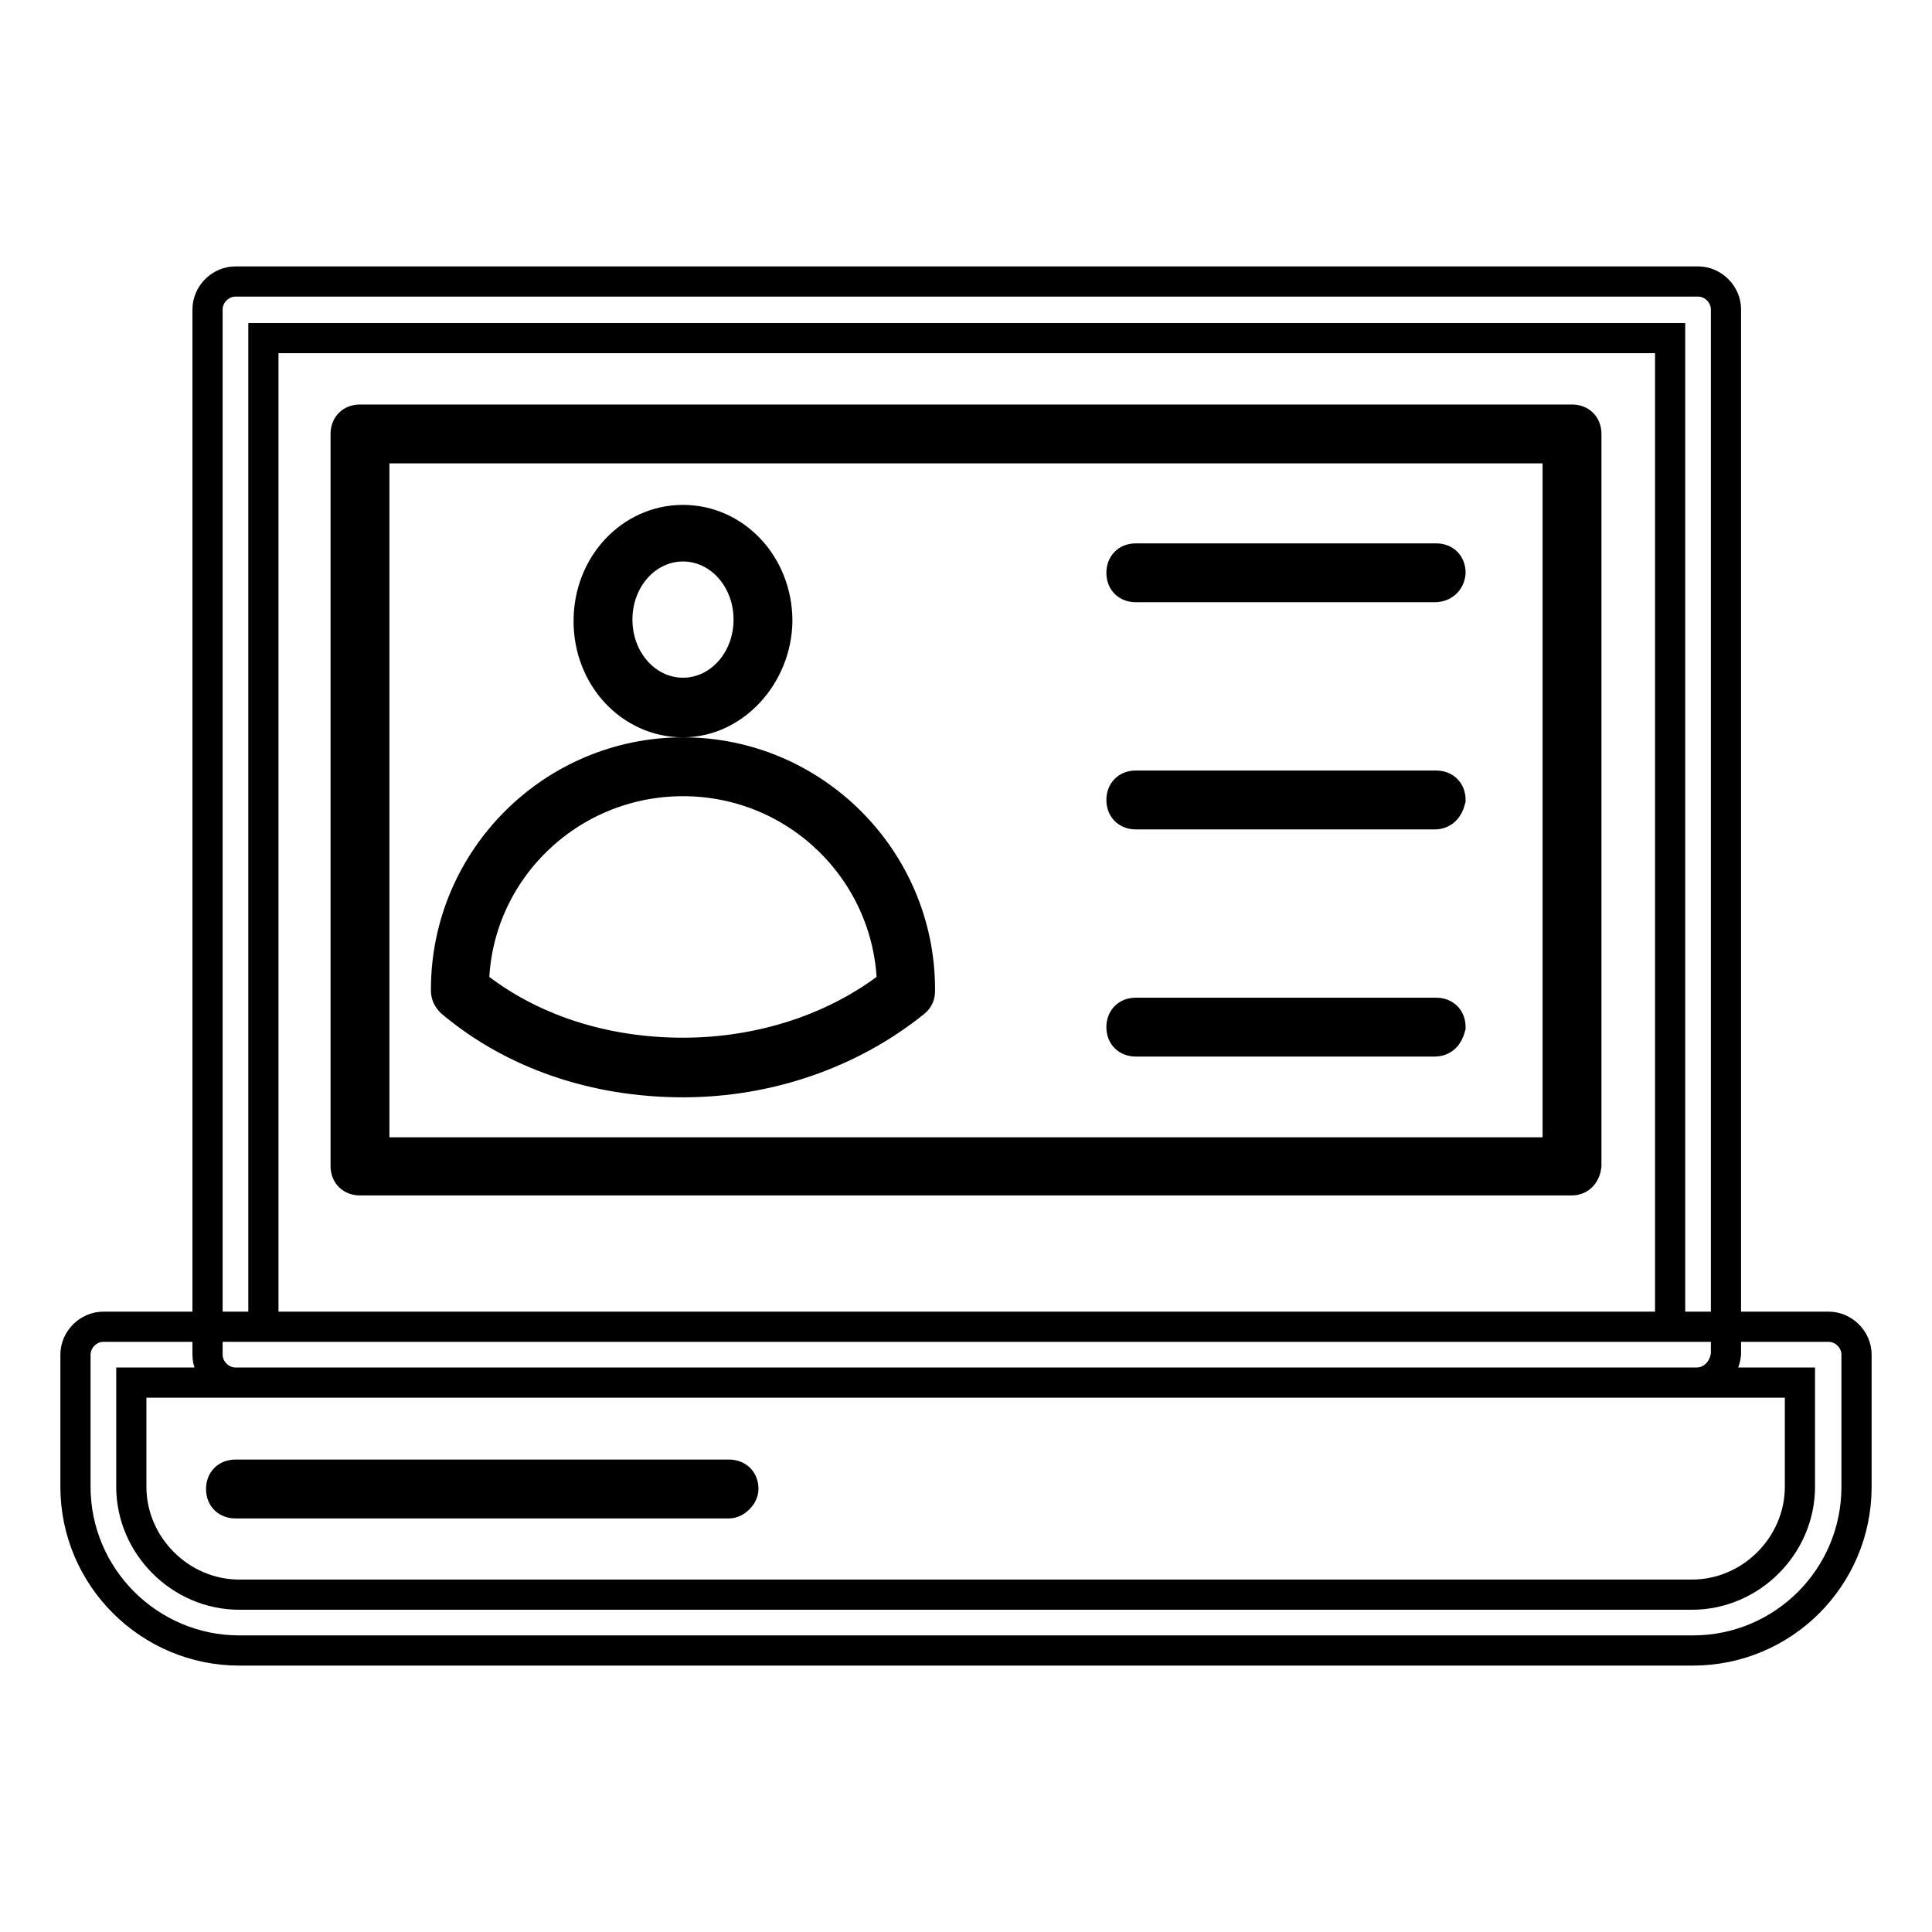 <?xml version="1.0" encoding="utf-8"?>
<!-- Svg Vector Icons : http://www.onlinewebfonts.com/icon -->
<!DOCTYPE svg PUBLIC "-//W3C//DTD SVG 1.1//EN" "http://www.w3.org/Graphics/SVG/1.1/DTD/svg11.dtd">
<svg version="1.1" xmlns="http://www.w3.org/2000/svg" xmlns:xlink="http://www.w3.org/1999/xlink" x="0px" y="0px" viewBox="0 0 256 256" enable-background="new 0 0 256 256" xml:space="preserve">
<g> <path stroke-width="4" fill-opacity="0" stroke="#000000"  d="M224.8,183.2H31.2c-2,0-3.7-1.7-3.7-3.7V41c0-2,1.7-3.7,3.7-3.7H225c2,0,3.7,1.7,3.7,3.7v138.4 C228.5,181.5,226.9,183.2,224.8,183.2L224.8,183.2z M34.9,175.8h186.4v-131H34.9V175.8z M208.3,156.4H47.7c-1.1,0-1.9-0.7-1.9-1.9 v-97c0-1.1,0.7-1.9,1.9-1.9h160.6c1.1,0,1.9,0.7,1.9,1.9v97C210.1,155.5,209.4,156.4,208.3,156.4z M49.6,152.7h156.8V59.4H49.6 V152.7z M224.3,218.7H31.7c-11.9,0-21.7-9.7-21.7-21.7v-17.5c0-2,1.7-3.7,3.7-3.7h228.6c2,0,3.7,1.7,3.7,3.7v17.5 C246,209,236.3,218.7,224.3,218.7z M17.4,183.2v13.8c0,7.8,6.5,14.3,14.3,14.3h192.5c7.8,0,14.3-6.5,14.3-14.3v-13.8H17.4z  M96.6,199.2H31.2c-1.1,0-1.9-0.7-1.9-1.9c0-1.1,0.7-1.9,1.9-1.9h65.4c1.1,0,1.9,0.7,1.9,1.9C98.5,198.2,97.5,199.2,96.6,199.2z  M90.5,143.4c-11.7,0-22.5-3.7-30.7-10.6c-0.4-0.4-0.7-0.9-0.7-1.5v-0.2c0-17.3,14.1-31.4,31.4-31.4c17.3,0,31.4,14.1,31.4,31.4 v0.2c0,0.6-0.2,1.1-0.7,1.5C112.9,139.5,102,143.4,90.5,143.4z M62.8,130.4c7.4,5.9,17.1,9.1,27.7,9.1c10.4,0,20.3-3.3,27.7-9.1 c-0.4-14.9-12.6-26.9-27.7-26.9S63.1,115.5,62.8,130.4L62.8,130.4z M90.5,95.7c-6.9,0-12.5-5.9-12.5-13.4s5.6-13.4,12.5-13.4 s12.5,5.9,12.5,13.4C102.9,89.5,97.3,95.7,90.5,95.7z M90.5,72.4c-4.8,0-8.7,4.3-8.7,9.7c0,5.4,3.9,9.7,8.7,9.7s8.7-4.3,8.7-9.7 C99.2,76.7,95.3,72.4,90.5,72.4z M190.1,77.8h-39.6c-1.1,0-1.9-0.7-1.9-1.9c0-1.1,0.7-1.9,1.9-1.9h39.8c1.1,0,1.9,0.7,1.9,1.9 C192.1,77.1,191.2,77.8,190.1,77.8z M190.1,107.9h-39.6c-1.1,0-1.9-0.7-1.9-1.9c0-1.1,0.7-1.9,1.9-1.9h39.8c1.1,0,1.9,0.7,1.9,1.9 C191.9,107.2,191.2,107.9,190.1,107.9z M190.1,138h-39.6c-1.1,0-1.9-0.7-1.9-1.9c0-1.1,0.7-1.9,1.9-1.9h39.8c1.1,0,1.9,0.7,1.9,1.9 C191.9,137.3,191.2,138,190.1,138z"/></g>
</svg>